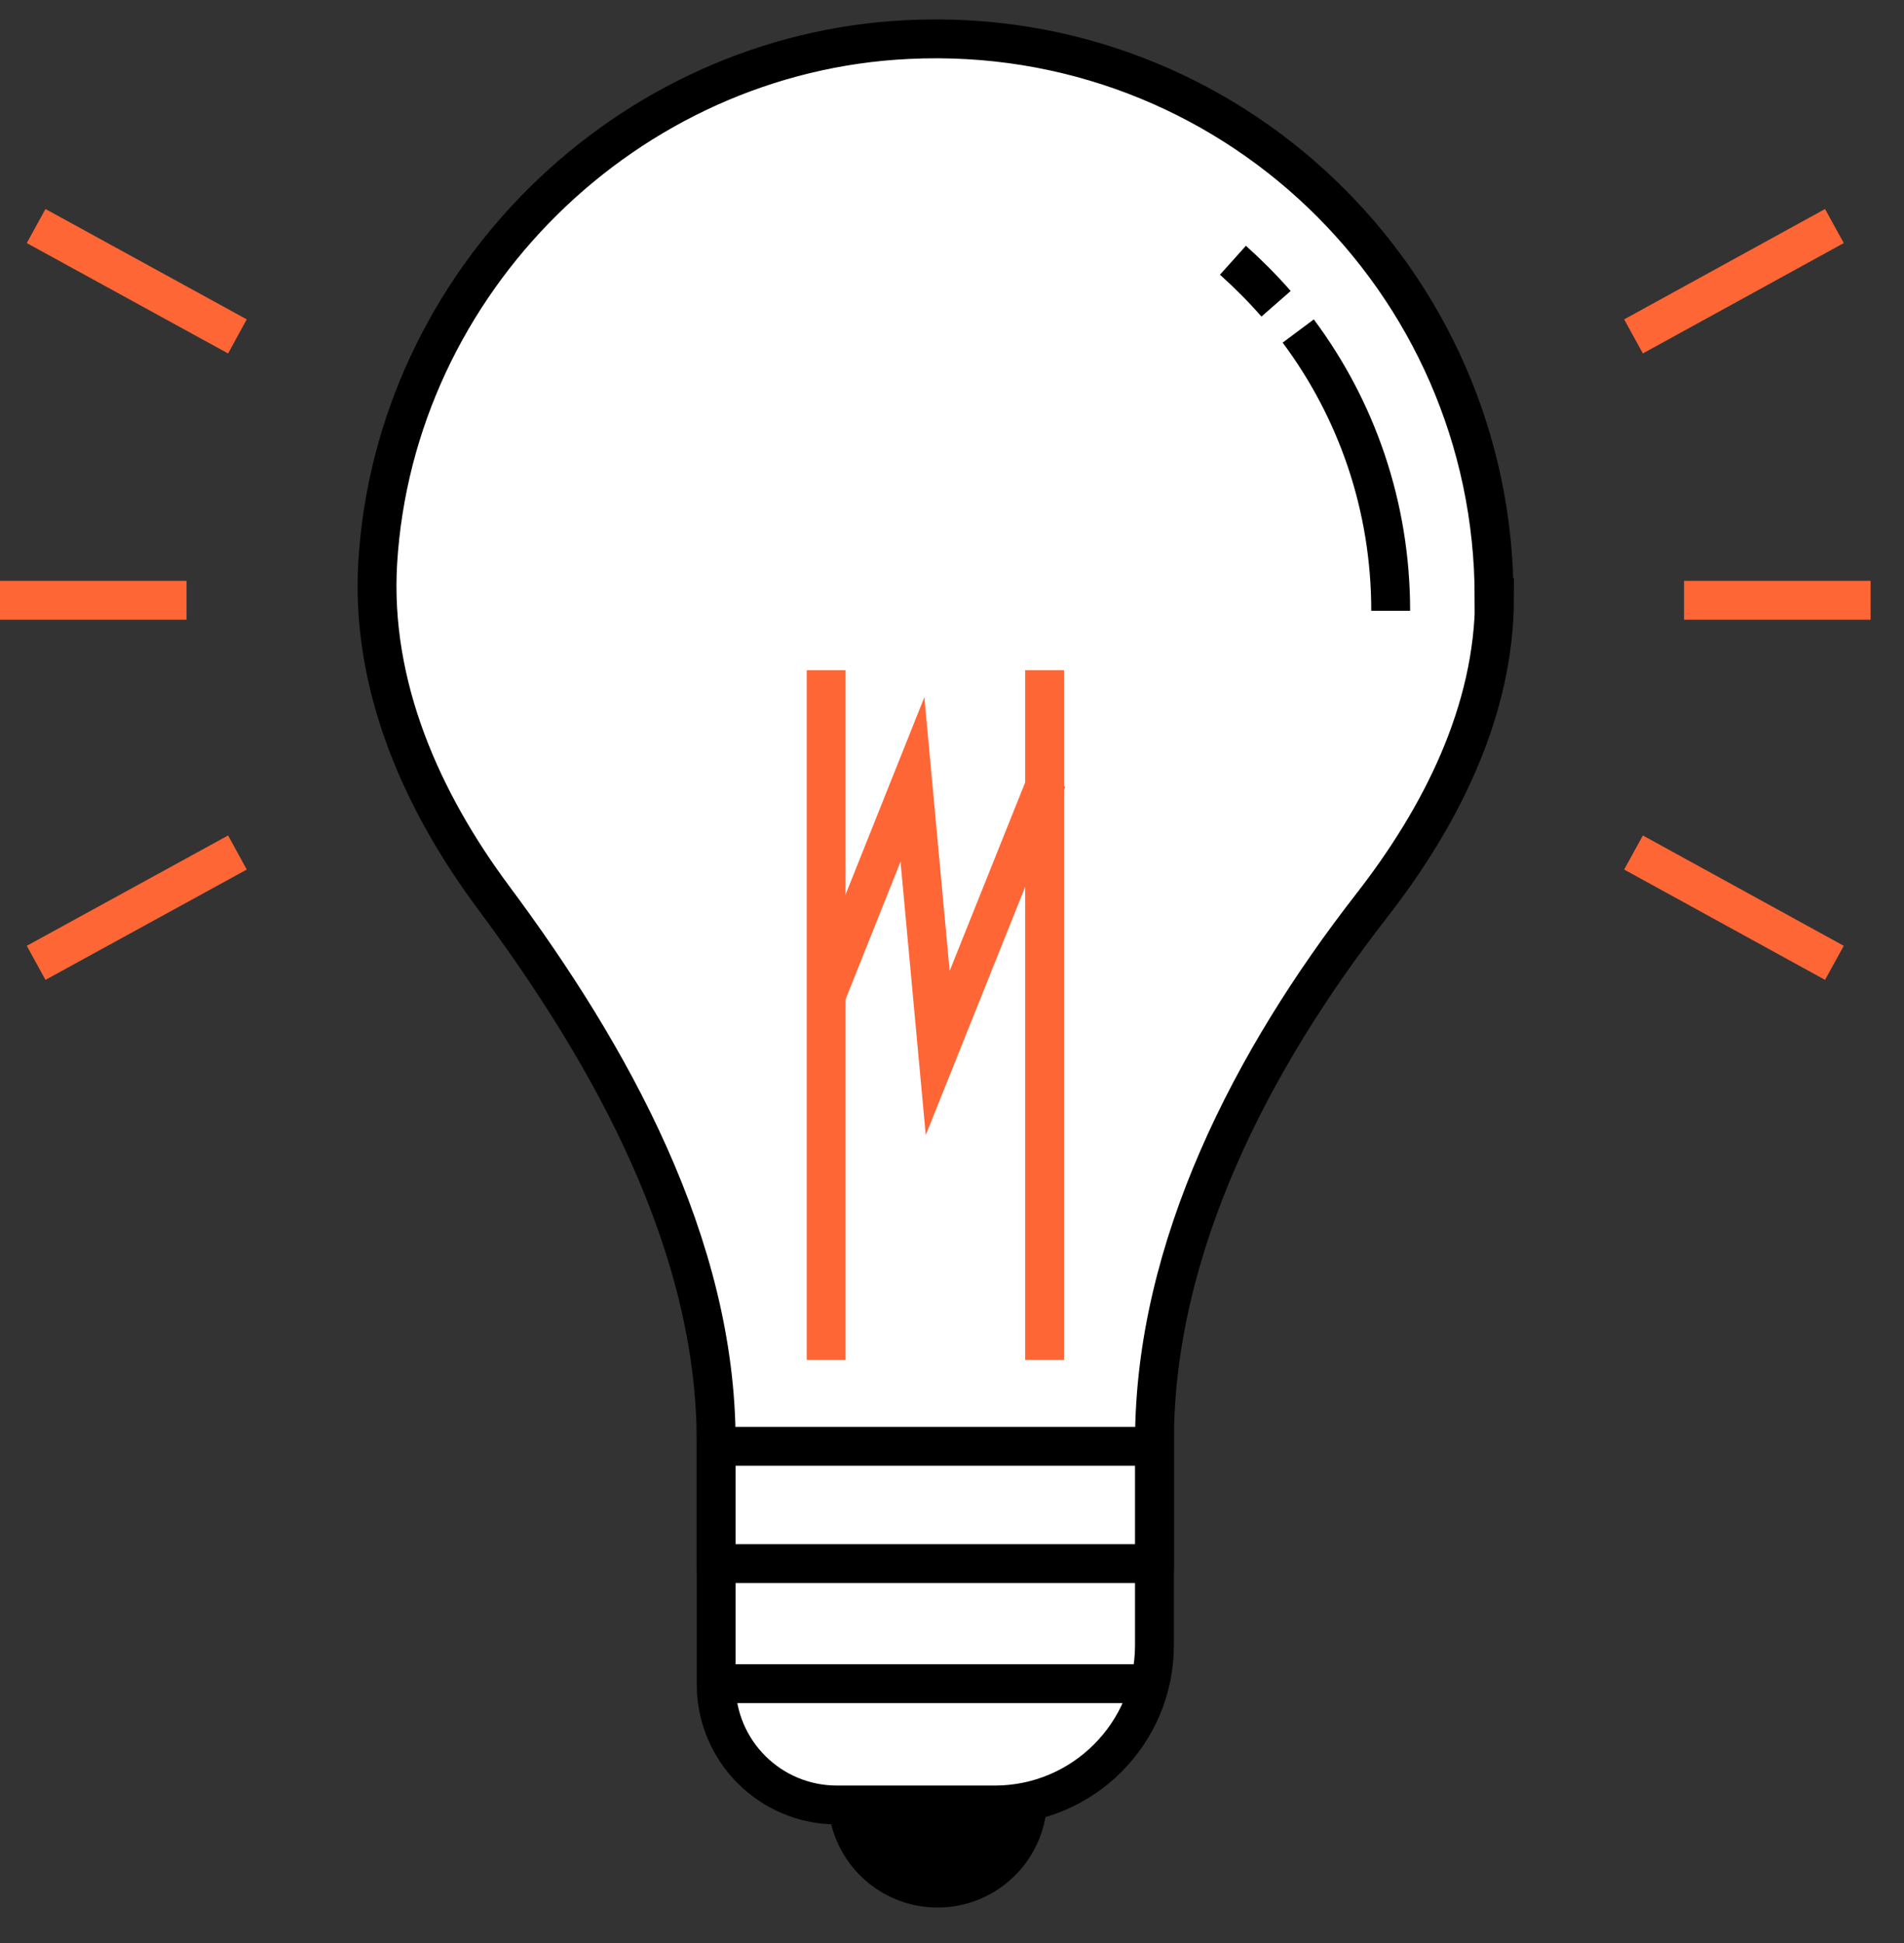 <svg width="49" height="50" viewBox="0 0 49 50" fill="none" xmlns="http://www.w3.org/2000/svg">
<rect x="0" y="0" width="49" height="50" fill="#333333" stroke="none"/>
<path d="M24.128 49.087C25.686 49.087 26.948 47.825 26.948 46.267C26.948 44.71 25.686 43.447 24.128 43.447C22.571 43.447 21.309 44.71 21.309 46.267C21.309 47.825 22.571 49.087 24.128 49.087Z" fill="black"/>
<path d="M38.451 15.377C38.451 7.207 31.631 0.617 23.371 1.017C16.131 1.357 10.161 7.247 9.721 14.477C9.531 17.667 10.871 20.637 12.701 23.097C15.731 27.167 18.431 32.027 18.431 37.107V39.947H29.711V37.077C29.711 32.097 32.231 27.247 35.291 23.317C37.061 21.047 38.461 18.317 38.461 15.377H38.451Z" fill="white" stroke="black" stroke-miterlimit="10"/>
<path d="M32.84 7.817C32.49 7.417 32.12 7.047 31.73 6.697Z" fill="white"/>
<path d="M32.84 7.817C32.49 7.417 32.12 7.047 31.73 6.697" stroke="black" stroke-miterlimit="10"/>
<path d="M35.79 15.718C35.79 13.018 34.91 10.528 33.41 8.518Z" fill="white"/>
<path d="M35.79 15.718C35.79 13.018 34.91 10.528 33.41 8.518" stroke="black" stroke-miterlimit="10"/>
<path d="M18.43 37.218H29.71V42.338C29.71 44.608 27.87 46.448 25.6 46.448H21.54C19.82 46.448 18.43 45.058 18.43 43.338V37.218Z" fill="white" stroke="black" stroke-miterlimit="10"/>
<path d="M18.43 40.237H29.71" stroke="black" stroke-miterlimit="10"/>
<path d="M18.43 43.327H29.71" stroke="black" stroke-miterlimit="10"/>
<path d="M21.262 17.247V34.997" stroke="#FF6635" stroke-miterlimit="10"/>
<path d="M26.883 17.247V34.997" stroke="#FF6635" stroke-miterlimit="10"/>
<path d="M21.262 25.618L23.482 20.058L24.132 27.098L26.952 20.058" stroke="#FF6635" stroke-miterlimit="10"/>
<path d="M4.8 15.447H0" stroke="#FF6635" stroke-miterlimit="10"/>
<path d="M0.93 5.817L6.11 8.657" stroke="#FF6635" stroke-miterlimit="10"/>
<path d="M6.11 21.938L0.93 24.777" stroke="#FF6635" stroke-miterlimit="10"/>
<path d="M43.34 15.447H48.14" stroke="#FF6635" stroke-miterlimit="10"/>
<path d="M47.209 5.817L42.039 8.657" stroke="#FF6635" stroke-miterlimit="10"/>
<path d="M42.039 21.938L47.209 24.777" stroke="#FF6635" stroke-miterlimit="10"/>
</svg>
